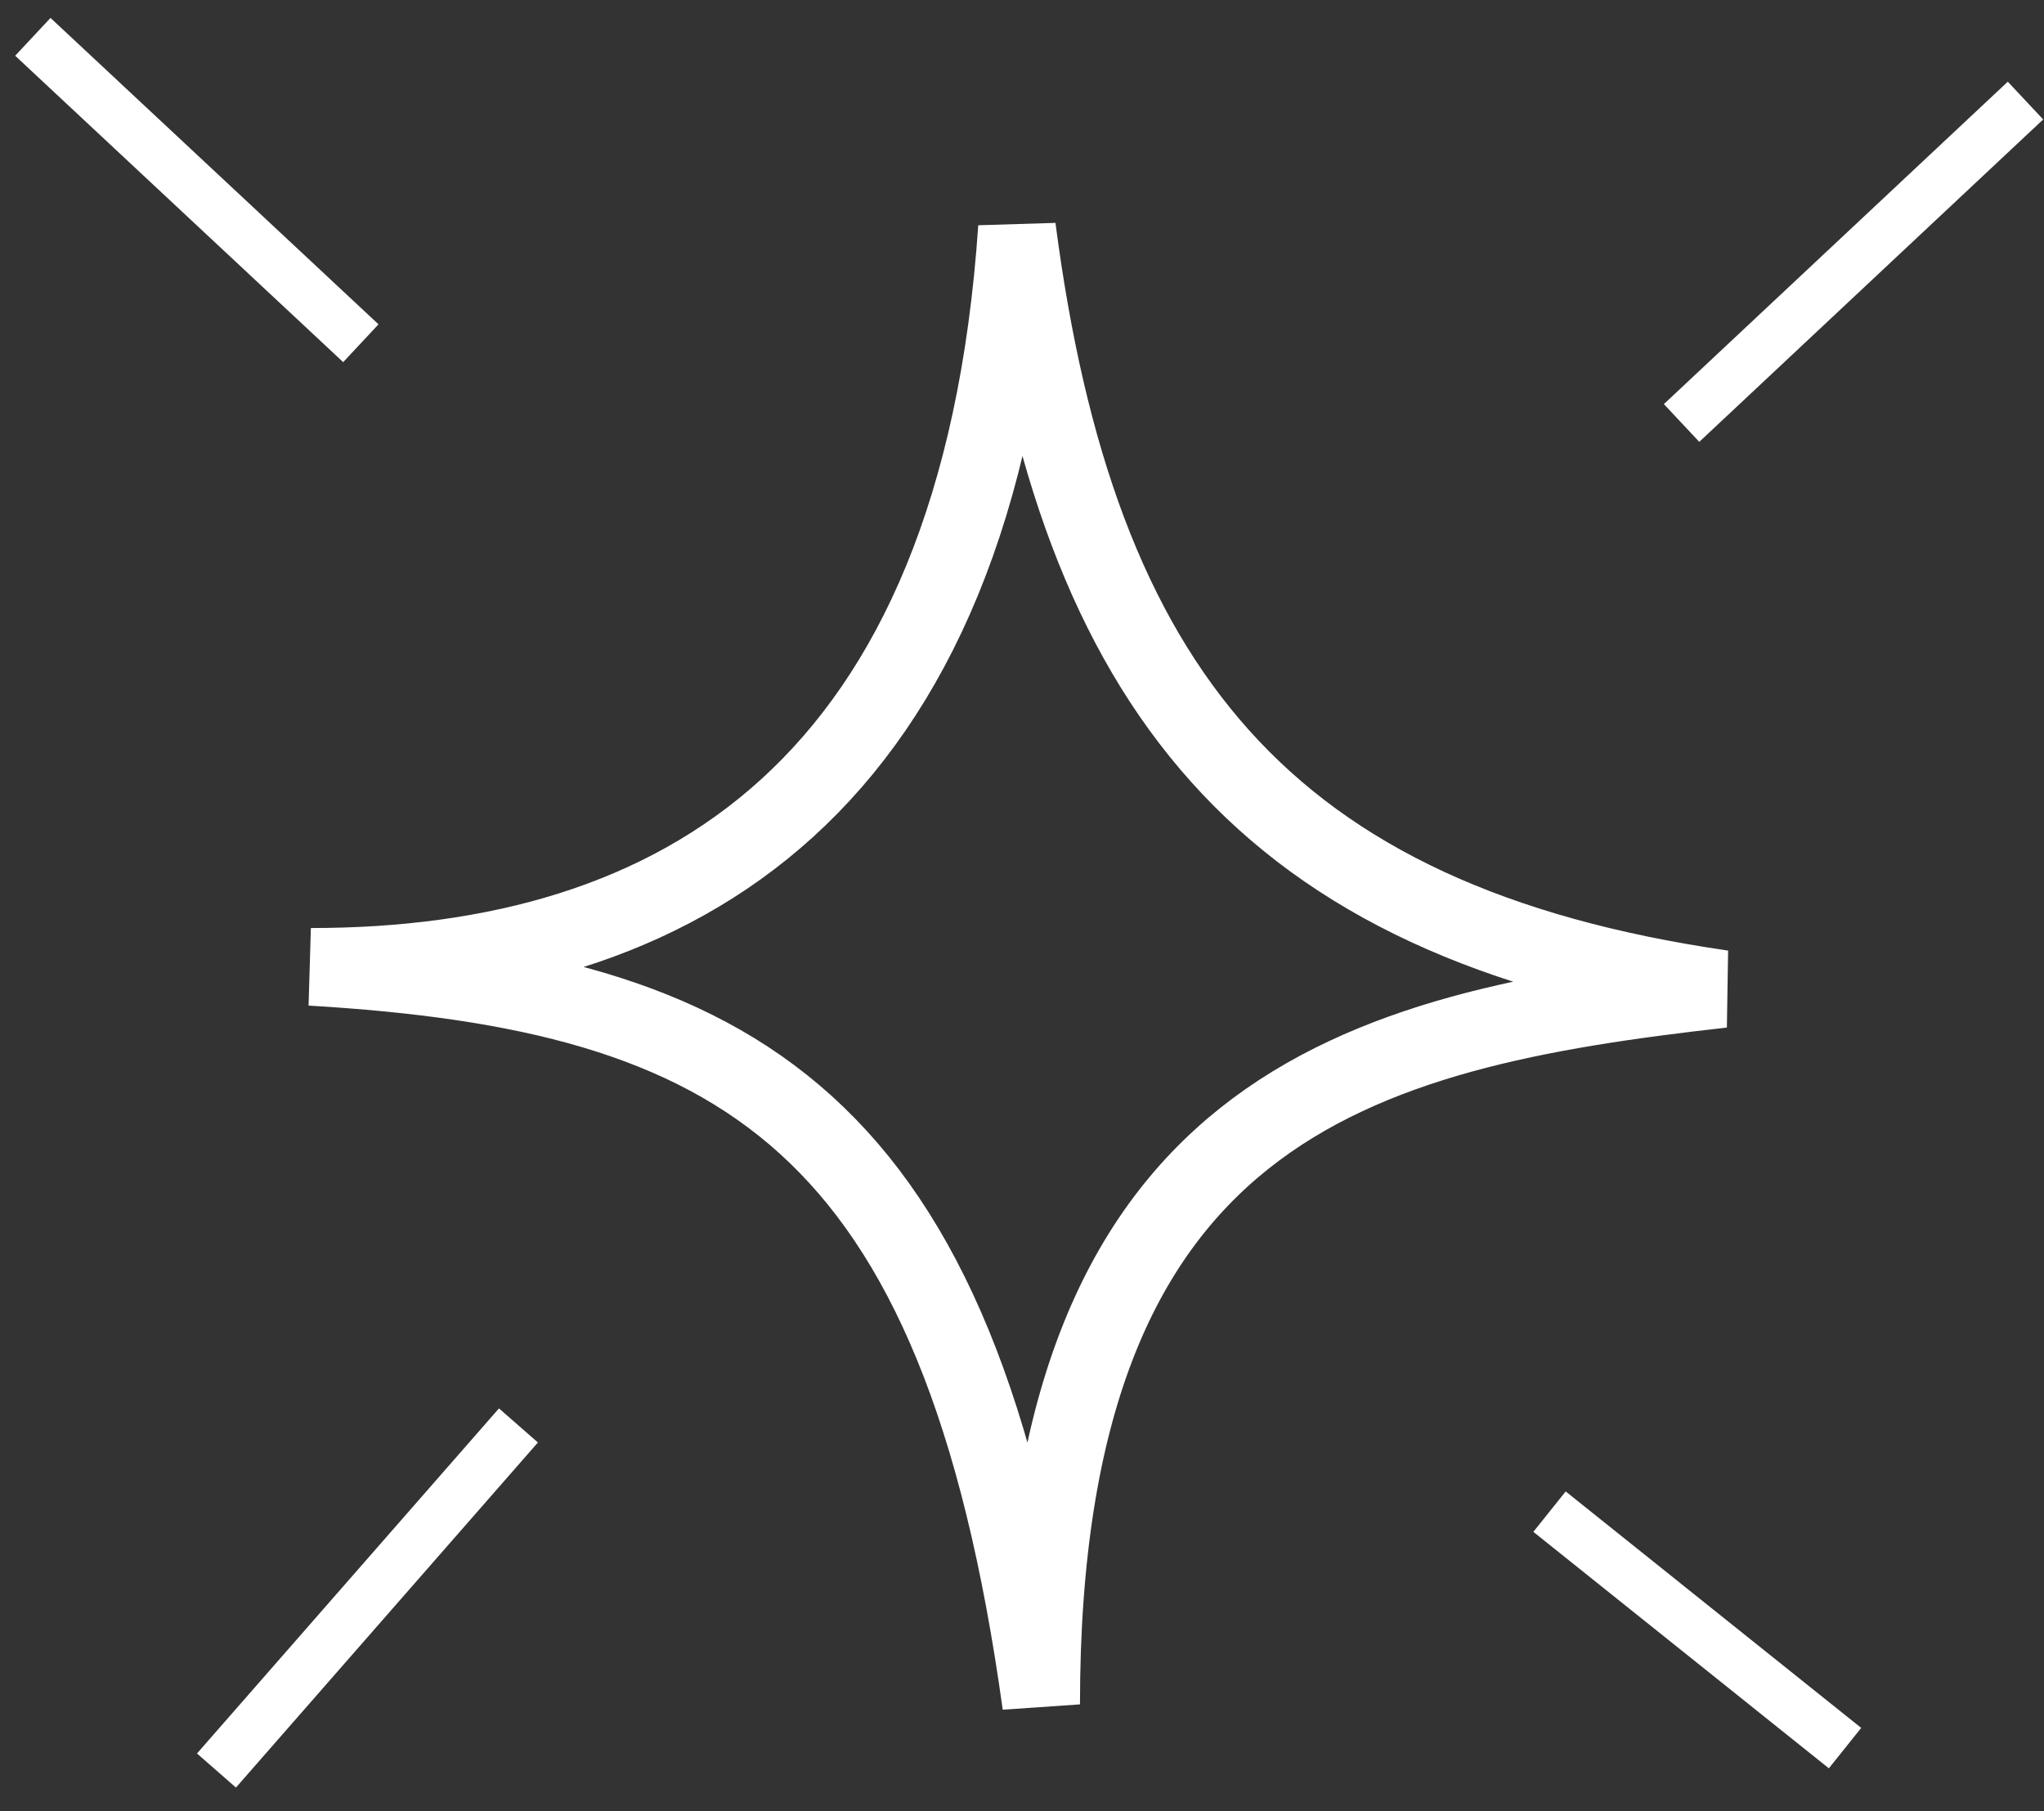 <?xml version="1.0" encoding="UTF-8"?> <svg xmlns="http://www.w3.org/2000/svg" width="79" height="70" viewBox="0 0 79 70" fill="none"><rect x="0" y="0" width="79" height="70" fill="#333333" stroke="none"/><path d="M12.015 37.368C26.206 37.368 37.827 30.517 39.306 8.808C41.62 26.603 48.848 35.655 66.576 38.224C52.396 39.815 40.241 42.82 40.241 65.873C37.097 43.169 28.53 38.347 12.015 37.368Z" stroke="white" stroke-width="3" stroke-linecap="square"></path><path d="M2 2.106L13.216 12.583M65.722 15.664L77.555 4.571M60.669 59.049L70.529 66.938M19.379 55.845L9.025 67.677" stroke="white" stroke-width="2" stroke-linecap="square"></path></svg> 